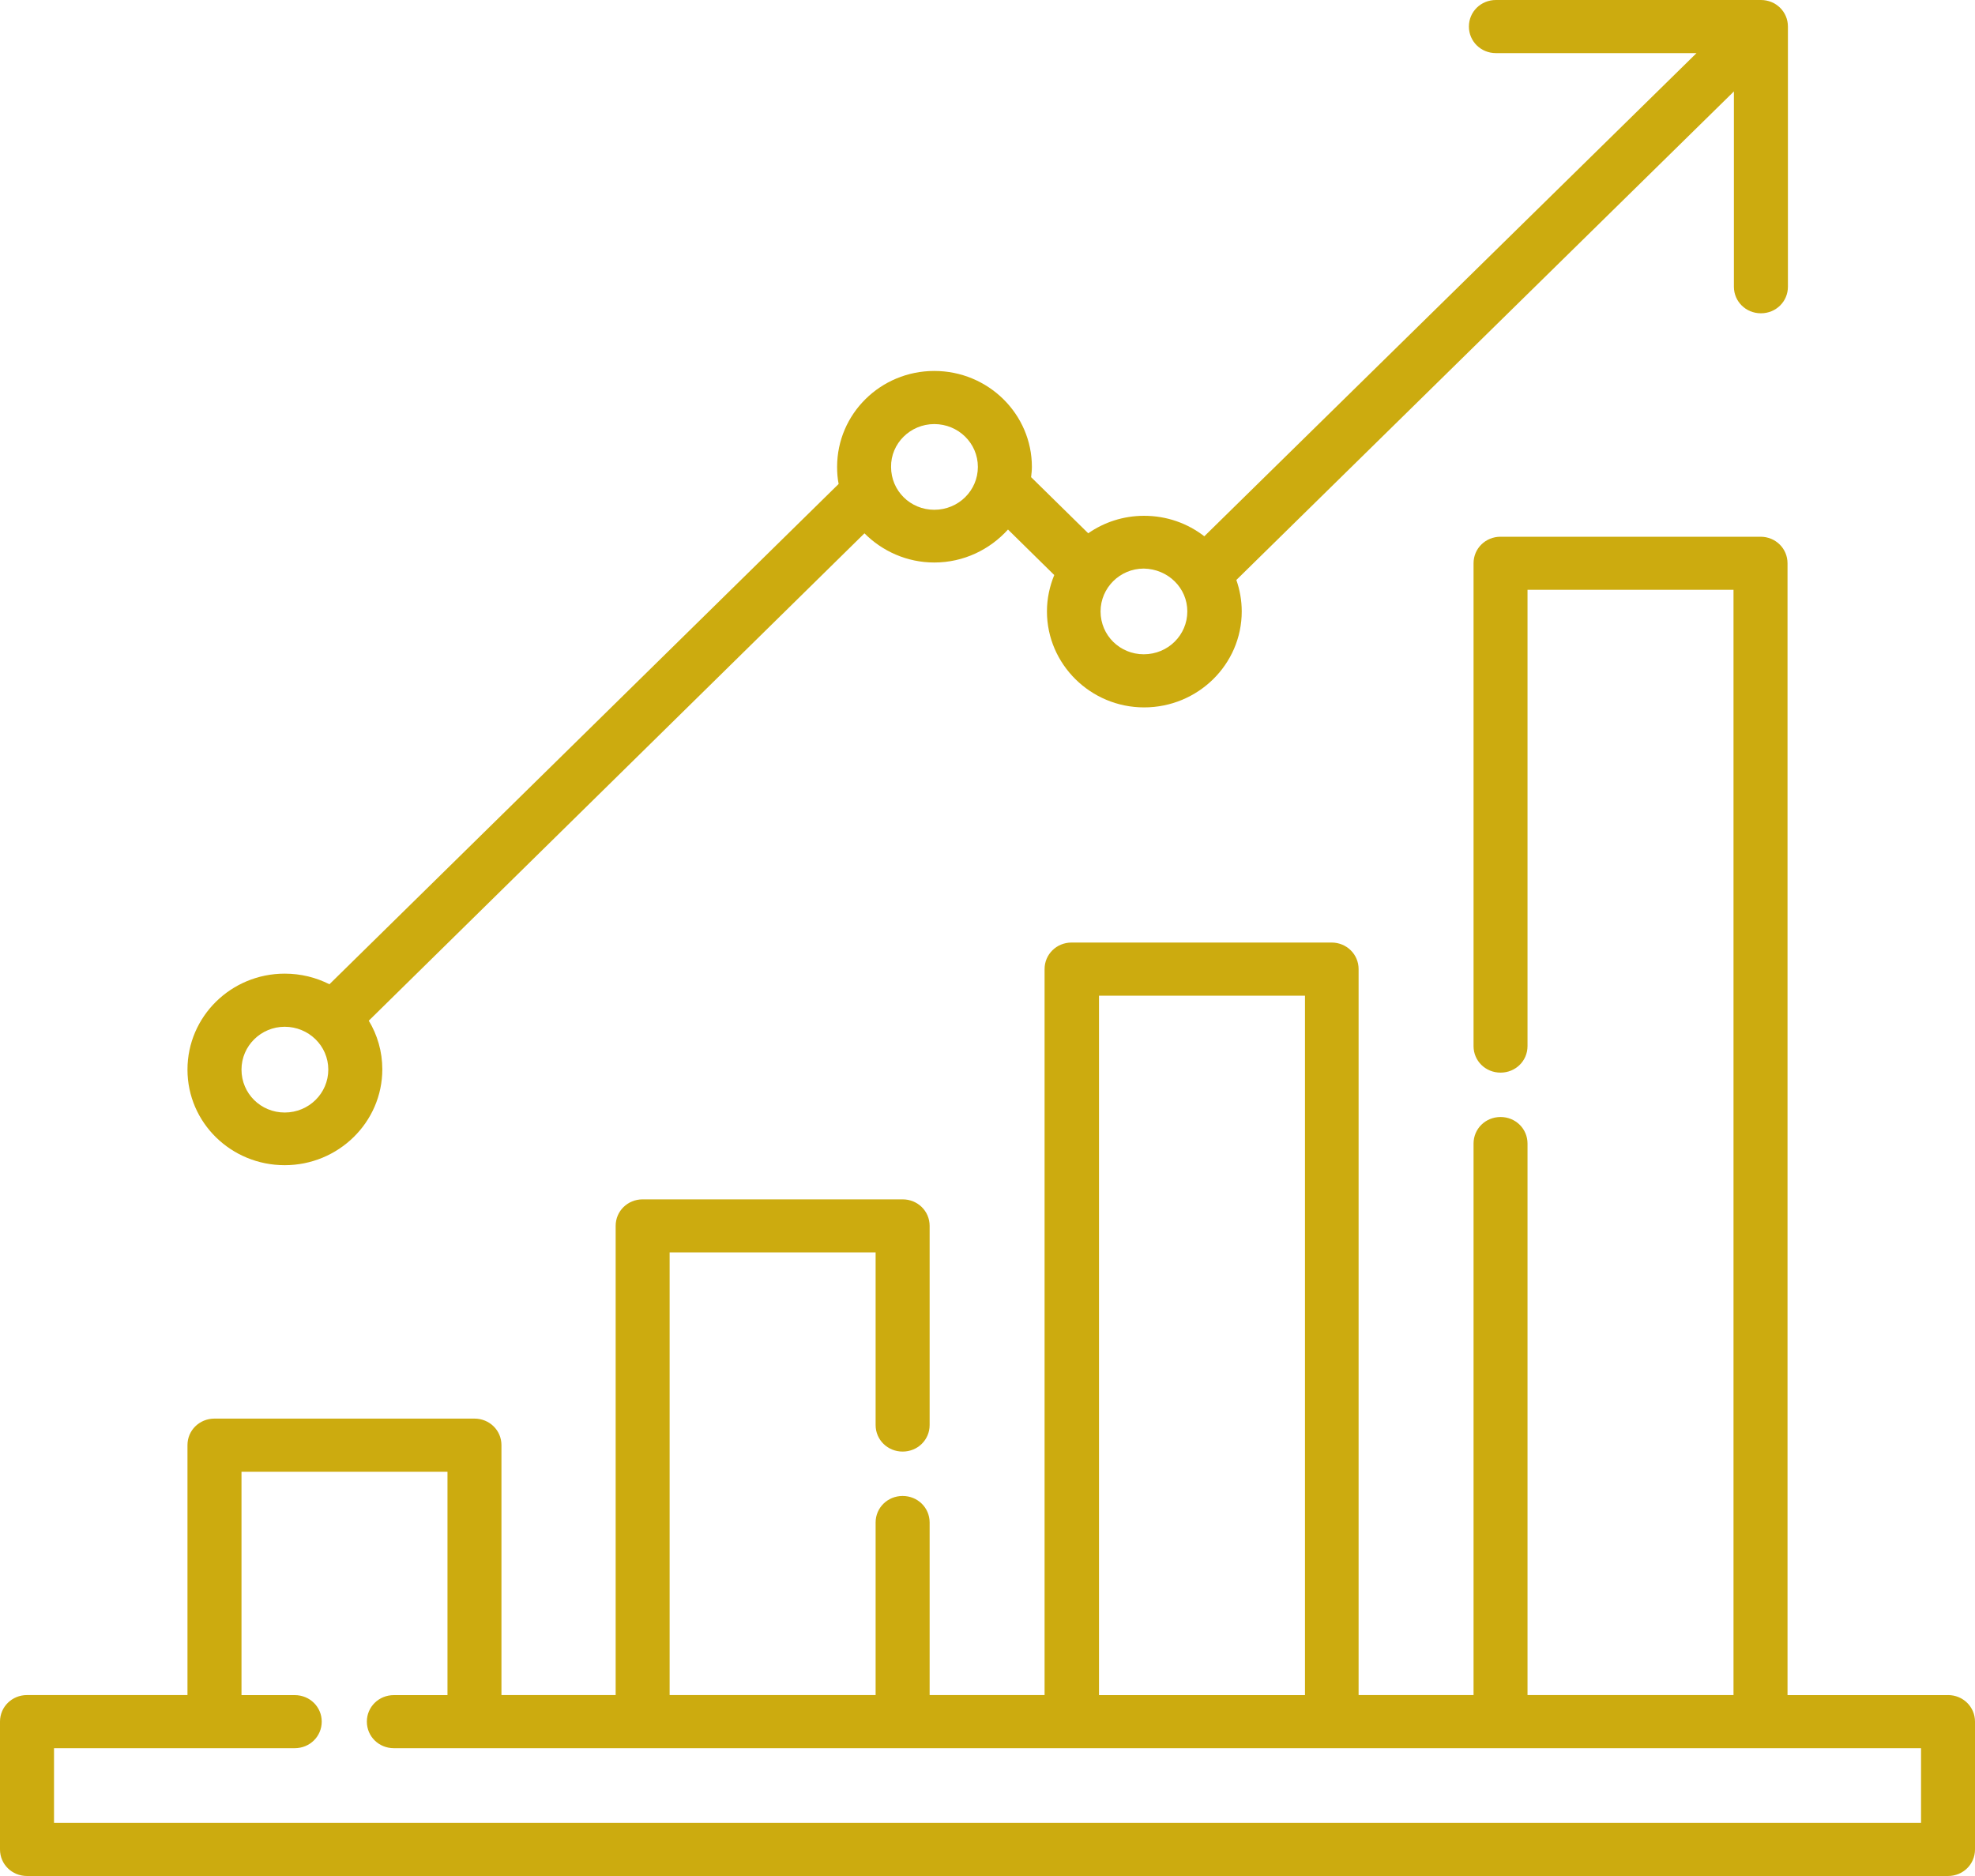 <svg xmlns="http://www.w3.org/2000/svg" width="40" height="38" viewBox="0 0 40 38" fill="none"><path d="M39.453 34.336H36.203V11.41C36.203 11.11 35.961 10.872 35.656 10.872H30.391C30.086 10.872 29.844 11.11 29.844 11.41V21.19C29.844 21.489 30.086 21.727 30.391 21.727C30.695 21.727 30.937 21.489 30.937 21.19V11.947H35.109V34.335H30.937V23.164C30.937 22.864 30.695 22.626 30.391 22.626C30.086 22.626 29.844 22.864 29.844 23.164V34.335H27.516V19.63C27.516 19.331 27.273 19.092 26.969 19.092H21.703C21.398 19.092 21.156 19.331 21.156 19.63V34.335H18.828V30.839C18.828 30.54 18.586 30.302 18.281 30.302C17.977 30.302 17.734 30.54 17.734 30.839V34.335H13.562V25.369H17.734V28.865C17.734 29.165 17.977 29.403 18.281 29.403C18.586 29.403 18.828 29.165 18.828 28.865V24.831C18.828 24.532 18.586 24.294 18.281 24.294H13.016C12.711 24.294 12.469 24.532 12.469 24.831V34.335H10.156V29.272C10.156 28.973 9.914 28.735 9.609 28.735H4.344C4.039 28.735 3.797 28.973 3.797 29.272V34.335H0.547C0.242 34.335 0 34.574 0 34.873V37.462C0 37.762 0.242 38 0.547 38H39.453C39.758 38 40 37.762 40 37.462V34.873C40 34.574 39.758 34.335 39.453 34.335L39.453 34.336ZM22.258 20.168H26.43V34.336H22.258V20.168ZM38.907 36.925H1.094V35.411H5.969C6.274 35.411 6.516 35.173 6.516 34.873C6.516 34.574 6.274 34.336 5.969 34.336H4.891V29.811H9.063V34.336H7.977C7.672 34.336 7.43 34.574 7.43 34.873C7.43 35.173 7.672 35.411 7.977 35.411H38.907L38.907 36.925ZM5.766 23.602C6.852 23.602 7.743 22.734 7.743 21.659C7.743 21.298 7.641 20.959 7.469 20.675L17.508 10.803C17.868 11.164 18.368 11.394 18.922 11.394C19.516 11.394 20.047 11.133 20.415 10.726L21.352 11.648C21.258 11.878 21.204 12.124 21.204 12.385C21.204 13.453 22.087 14.329 23.172 14.329C24.258 14.329 25.149 13.461 25.149 12.385C25.149 12.162 25.11 11.947 25.04 11.748L35.117 1.852V5.808C35.117 6.108 35.36 6.346 35.664 6.346C35.969 6.346 36.211 6.108 36.211 5.808V0.538C36.211 0.238 35.969 0 35.664 0H30.297C29.992 0 29.75 0.238 29.75 0.538C29.75 0.837 29.992 1.076 30.297 1.076H34.36L24.391 10.863C24.055 10.602 23.633 10.448 23.172 10.448C22.75 10.448 22.36 10.579 22.04 10.802L20.883 9.665C20.891 9.596 20.899 9.527 20.899 9.457C20.899 8.389 20.016 7.514 18.922 7.514C17.836 7.514 16.954 8.382 16.954 9.457C16.954 9.573 16.962 9.688 16.985 9.803L6.672 19.937C6.399 19.799 6.094 19.722 5.766 19.722C4.68 19.722 3.797 20.59 3.797 21.666C3.797 22.741 4.68 23.602 5.766 23.602L5.766 23.602ZM24.047 12.385C24.047 12.862 23.657 13.253 23.165 13.253C22.68 13.253 22.29 12.869 22.29 12.385C22.29 11.909 22.68 11.517 23.165 11.517C23.657 11.525 24.047 11.909 24.047 12.385ZM18.922 8.59C19.407 8.59 19.805 8.974 19.805 9.458C19.805 9.934 19.415 10.326 18.922 10.326C18.438 10.326 18.047 9.942 18.047 9.458C18.04 8.982 18.438 8.59 18.922 8.59ZM5.766 20.798C6.25 20.798 6.649 21.182 6.649 21.666C6.649 22.143 6.258 22.535 5.766 22.535C5.282 22.535 4.891 22.15 4.891 21.666C4.891 21.182 5.289 20.798 5.766 20.798Z" fill="#CCAB0F"></path></svg>